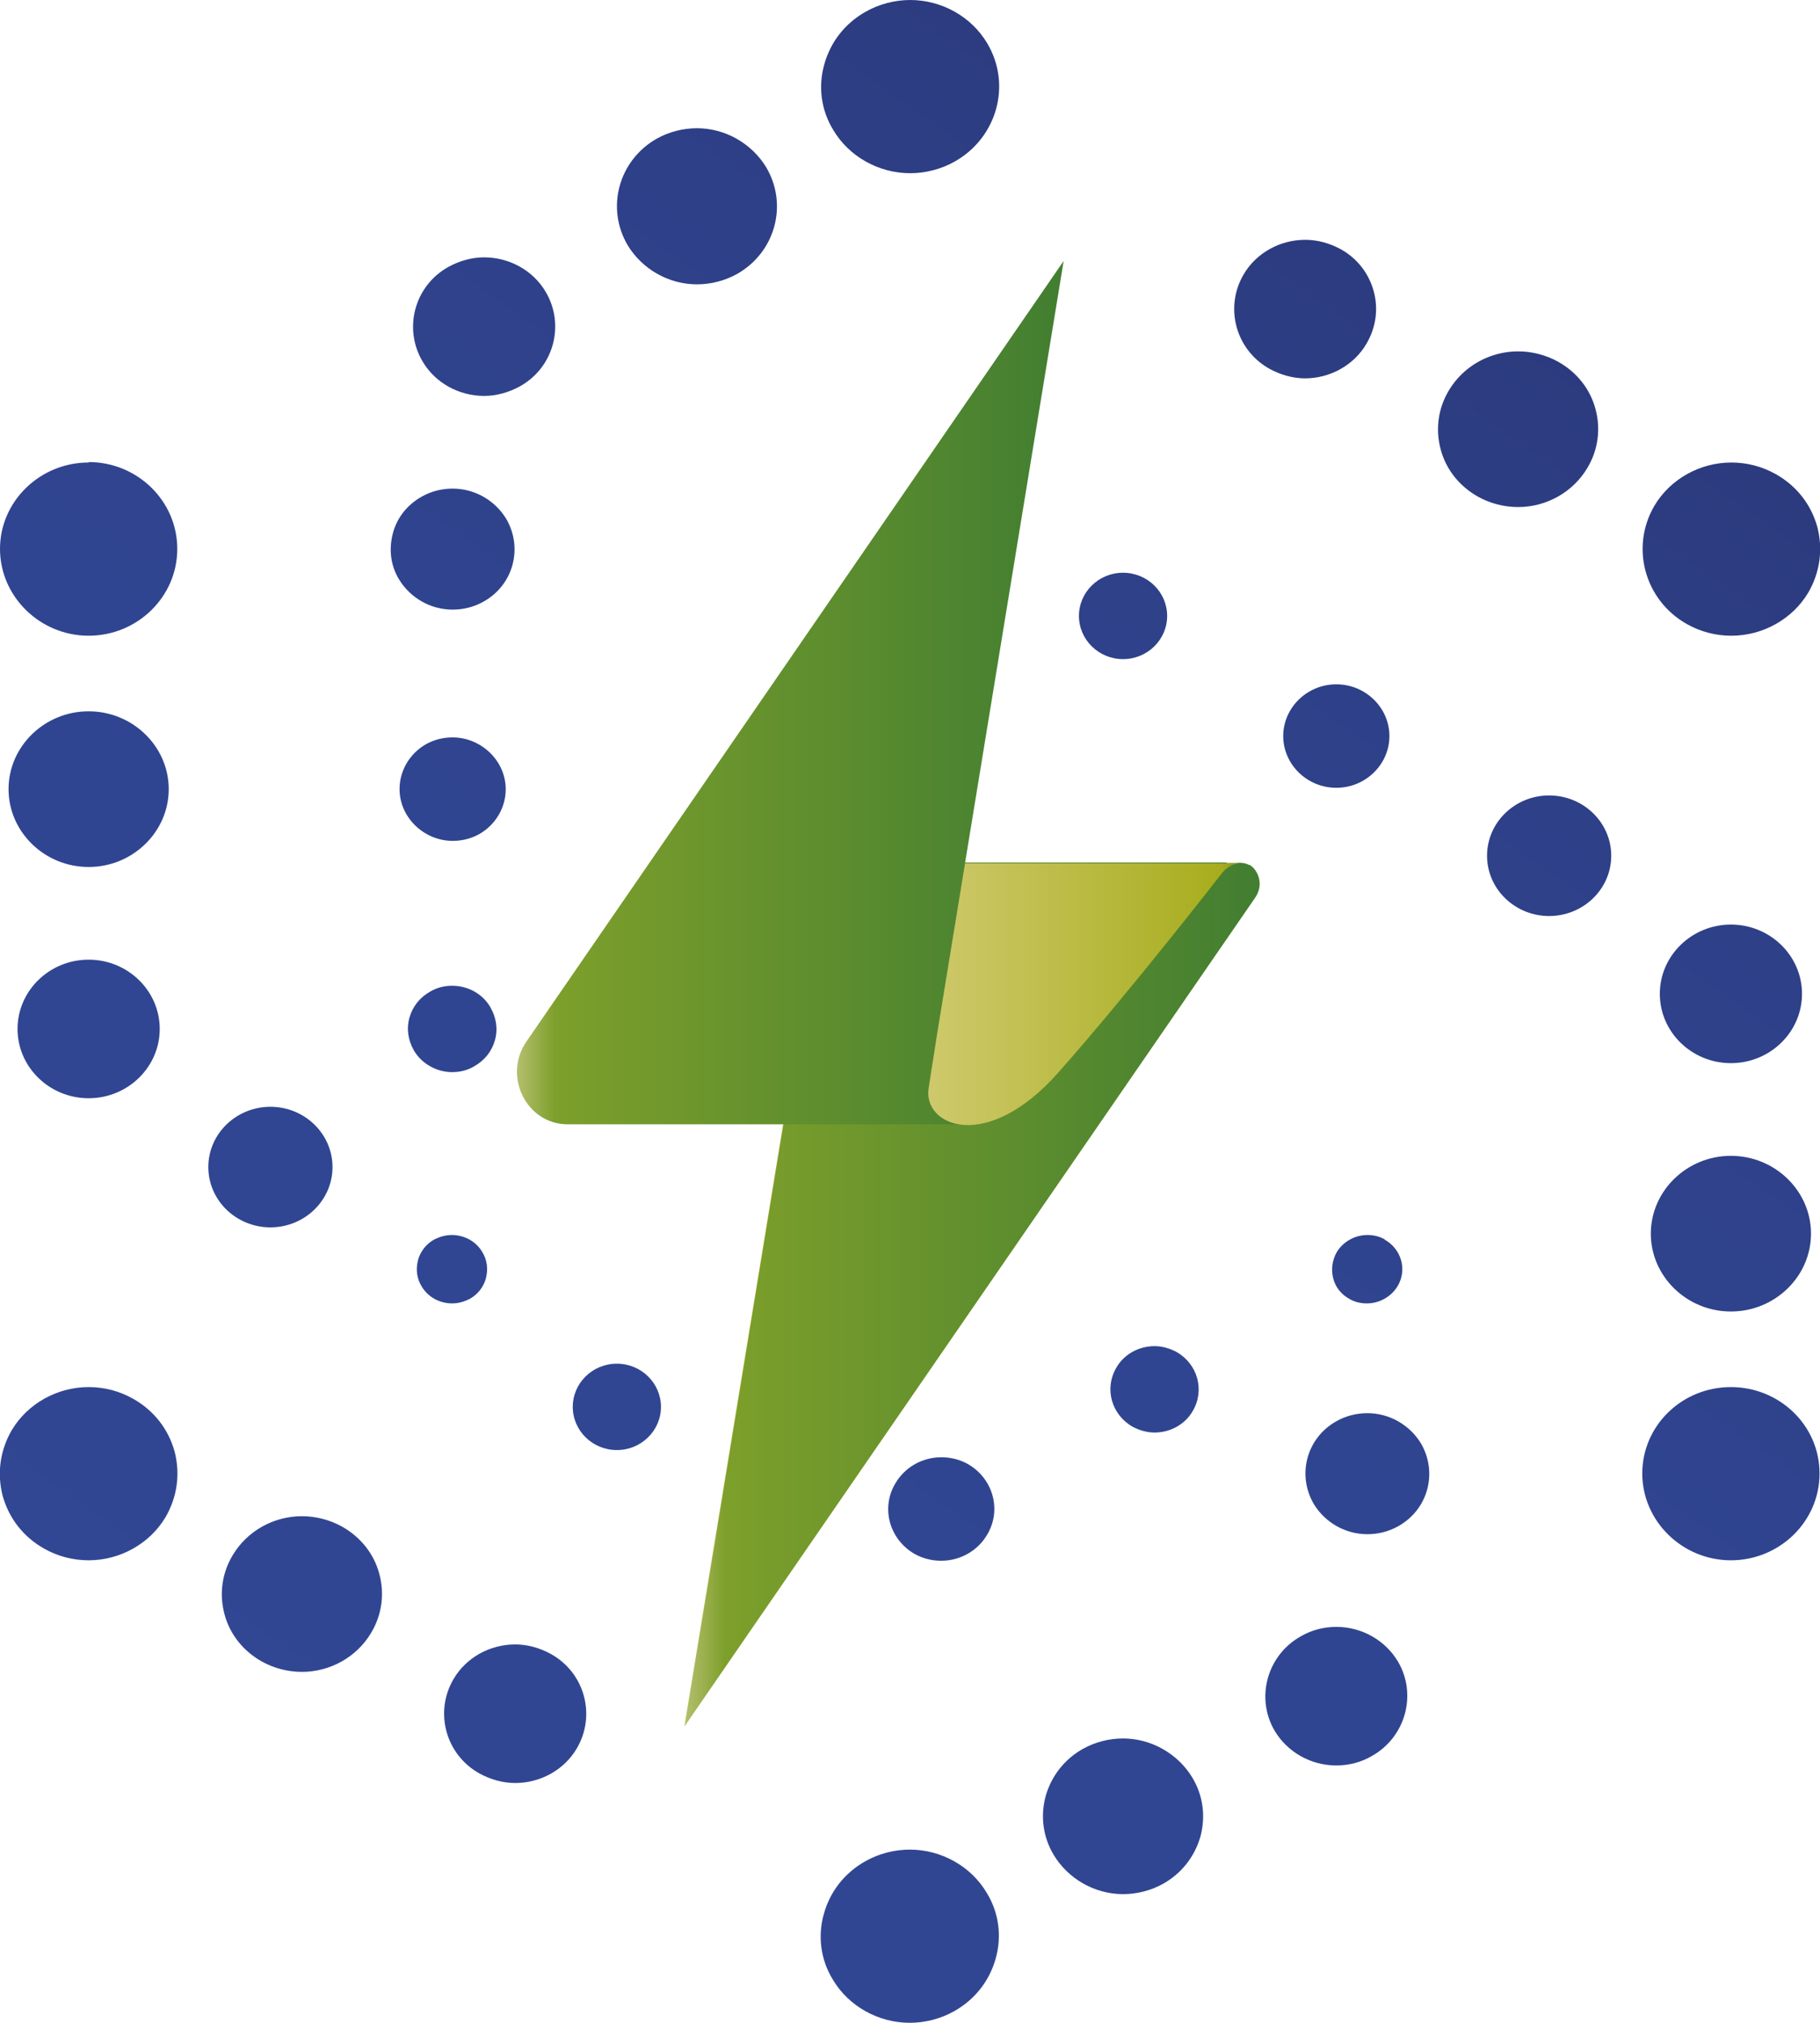 <svg xmlns="http://www.w3.org/2000/svg" xmlns:xlink="http://www.w3.org/1999/xlink" id="Calque_2" data-name="Calque 2" viewBox="0 0 40.45 44.96"><defs><style>      .cls-1 {        fill: url(#Dégradé_sans_nom_2);      }      .cls-2 {        fill: url(#Feuillage_2);      }      .cls-3 {        fill: url(#Dégradé_sans_nom_256);      }      .cls-4 {        fill: url(#Dégradé_sans_nom_256-2);      }      .cls-5 {        fill: url(#Nouvelle_nuance_de_dégradé_1_2);      }    </style><linearGradient id="Nouvelle_nuance_de_d&#xE9;grad&#xE9;_1_2" data-name="Nouvelle nuance de d&#xE9;grad&#xE9;&#xA0;1 2" x1="5.82" y1="42.96" x2="40.98" y2="-7.03" gradientUnits="userSpaceOnUse"><stop offset="0" stop-color="#314794"></stop><stop offset=".36" stop-color="#304591"></stop><stop offset=".61" stop-color="#2e4088"></stop><stop offset=".83" stop-color="#2b3878"></stop><stop offset="1" stop-color="#272e66"></stop></linearGradient><linearGradient id="Feuillage_2" data-name="Feuillage 2" x1="15.22" y1="28.77" x2="27.98" y2="28.77" gradientUnits="userSpaceOnUse"><stop offset="0" stop-color="#cec96c"></stop><stop offset=".52" stop-color="#a7ad1d"></stop><stop offset="1" stop-color="#889126"></stop></linearGradient><linearGradient id="D&#xE9;grad&#xE9;_sans_nom_256" data-name="D&#xE9;grad&#xE9; sans nom 256" x1="15.22" y1="28.77" x2="28" y2="28.77" gradientUnits="userSpaceOnUse"><stop offset="0" stop-color="#b5bf6e"></stop><stop offset=".07" stop-color="#7d9f2b"></stop><stop offset="1" stop-color="#427e31"></stop></linearGradient><linearGradient id="D&#xE9;grad&#xE9;_sans_nom_256-2" data-name="D&#xE9;grad&#xE9; sans nom 256" x1="11.49" y1="15.4" x2="23.64" y2="15.4" xlink:href="#D&#xE9;grad&#xE9;_sans_nom_256"></linearGradient><linearGradient id="D&#xE9;grad&#xE9;_sans_nom_2" data-name="D&#xE9;grad&#xE9; sans nom 2" x1="20.63" y1="22.09" x2="27.56" y2="22.09" gradientUnits="userSpaceOnUse"><stop offset="0" stop-color="#cec96c"></stop><stop offset=".94" stop-color="#a7ad1d"></stop><stop offset="1" stop-color="#889126"></stop></linearGradient></defs><g id="Calque_1-2" data-name="Calque 1"><g><path class="cls-5" d="M9.39,8.03c-.43-.73-.18-1.68.58-2.1.24-.13.51-.21.79-.21.56,0,1.09.29,1.37.77.43.73.18,1.68-.58,2.1-.24.13-.51.21-.79.21h0c-.56,0-1.09-.29-1.37-.77ZM20.33,34.54c.18.1.38.15.59.15.42,0,.81-.22,1.02-.58.33-.55.13-1.25-.43-1.57-.18-.1-.38-.15-.59-.15-.42,0-.81.22-1.02.58-.33.55-.13,1.25.43,1.57ZM2.96,31.09c-.3-.17-.64-.26-.99-.26-.7,0-1.36.37-1.71.96-.26.45-.33.96-.2,1.46.14.5.46.91.92,1.17.3.17.64.26.99.26h0c.7,0,1.36-.37,1.71-.96.26-.45.33-.96.2-1.46-.14-.5-.46-.91-.92-1.17ZM1.97,21.33c-.87,0-1.58.69-1.58,1.54s.71,1.54,1.58,1.54,1.58-.69,1.58-1.54-.71-1.54-1.58-1.54ZM20.23,3.85c.34,0,.69-.09.99-.26.94-.53,1.27-1.71.72-2.63-.35-.59-1.01-.96-1.71-.96-.34,0-.69.09-.99.26-.46.26-.78.67-.92,1.17-.14.5-.07,1.02.2,1.46.35.59,1.01.96,1.71.96ZM6.01,27.28c.76,0,1.38-.6,1.38-1.34s-.62-1.34-1.38-1.34-1.38.6-1.38,1.34.62,1.34,1.38,1.34ZM1.97,15.81c-.98,0-1.78.78-1.78,1.73s.8,1.73,1.78,1.73,1.78-.78,1.78-1.73-.8-1.73-1.78-1.73ZM29.7,15.21c-.65,0-1.18.52-1.18,1.15s.53,1.15,1.18,1.15,1.18-.52,1.18-1.15-.53-1.15-1.18-1.15ZM38.47,29.15c.98,0,1.78-.78,1.78-1.73s-.8-1.73-1.78-1.73-1.78.78-1.78,1.73.8,1.73,1.78,1.73ZM38.47,23.63c.87,0,1.58-.69,1.58-1.54s-.71-1.54-1.58-1.54-1.58.69-1.58,1.54.71,1.54,1.58,1.54ZM23.98,13.69c0,.53.44.96.98.96s.98-.43.98-.96-.44-.96-.98-.96-.98.43-.98.96ZM37.49,13.87c.3.17.64.26.99.26h0c.7,0,1.36-.37,1.71-.96.26-.45.33-.96.2-1.46-.14-.5-.46-.91-.92-1.17-.3-.17-.64-.26-.99-.26-.7,0-1.36.37-1.71.96-.54.92-.22,2.1.72,2.63ZM24.81,30.4c-.27.46-.11,1.04.36,1.31.15.08.32.13.49.13.35,0,.68-.18.85-.48.27-.46.11-1.04-.36-1.31-.15-.08-.32-.13-.49-.13-.35,0-.68.18-.85.48ZM30.78,27.55c-.12-.07-.25-.1-.39-.1-.28,0-.54.15-.68.38-.1.18-.13.38-.08.58.05.2.18.36.36.46.12.07.25.1.39.1.28,0,.54-.15.68-.38.22-.36.09-.83-.29-1.04ZM7.6,33.93c-.27-.15-.58-.23-.89-.23-.63,0-1.22.33-1.54.87-.24.4-.3.87-.18,1.31.12.45.42.82.83,1.05.27.15.58.23.89.23h0c.63,0,1.22-.33,1.54-.87.24-.4.3-.87.18-1.31-.12-.45-.42-.82-.83-1.05ZM1.97,10.28C.89,10.28,0,11.14,0,12.2s.89,1.93,1.97,1.93,1.97-.86,1.97-1.93-.89-1.93-1.97-1.93ZM29,8.41h0c.56,0,1.09-.29,1.37-.77.21-.36.27-.77.16-1.17-.11-.4-.37-.73-.73-.93-.24-.13-.51-.21-.79-.21-.56,0-1.09.29-1.37.77-.43.73-.18,1.68.58,2.1.24.13.51.21.79.21ZM29.7,36.16c-.28,0-.55.07-.79.21-.75.42-1.01,1.37-.58,2.1.28.47.8.77,1.37.77h0c.28,0,.55-.07.79-.21.75-.42,1.01-1.37.58-2.1-.28-.47-.8-.77-1.37-.77ZM24.96,38.64c-.31,0-.62.08-.89.23-.41.23-.7.6-.83,1.05-.12.45-.06.91.18,1.31.32.53.91.87,1.54.87.31,0,.62-.08.89-.23.41-.23.7-.6.83-1.05.12-.45.06-.91-.18-1.31-.32-.53-.91-.87-1.54-.87ZM20.22,41.11c-.34,0-.69.09-.99.26-.46.26-.78.67-.92,1.17-.14.5-.07,1.02.2,1.46.35.59,1.01.96,1.71.96h0c.34,0,.69-.09.99-.26.46-.26.78-.67.92-1.17.14-.5.07-1.02-.2-1.46-.35-.59-1.01-.96-1.71-.96ZM34.43,17.68c-.76,0-1.38.6-1.38,1.34s.62,1.34,1.38,1.34,1.38-.6,1.38-1.34-.62-1.34-1.38-1.34ZM38.47,30.83c-1.09,0-1.97.86-1.97,1.92s.89,1.93,1.97,1.93,1.97-.86,1.97-1.93-.89-1.92-1.97-1.92ZM30.39,31.41c-.24,0-.48.06-.69.18-.66.37-.88,1.19-.5,1.84.25.41.7.67,1.19.67.24,0,.48-.06.69-.18.66-.37.88-1.19.5-1.84-.25-.41-.7-.67-1.19-.67ZM33.74,11.27c.63,0,1.22-.33,1.54-.87.24-.4.3-.87.18-1.31-.12-.45-.42-.82-.83-1.05-.27-.15-.58-.23-.89-.23-.63,0-1.22.33-1.54.87-.24.4-.3.87-.18,1.31.12.45.42.82.83,1.05.27.15.58.23.89.23h0ZM10.05,23.83c.17,0,.34-.04.49-.13.23-.13.39-.33.46-.58.07-.25.03-.5-.1-.73-.17-.3-.5-.48-.85-.48-.17,0-.34.04-.49.13-.23.13-.39.33-.46.58-.07.25-.03.5.1.73.17.29.5.48.85.48ZM12.24,36.76c-.24-.13-.51-.21-.79-.21-.56,0-1.09.29-1.37.77-.43.73-.18,1.68.58,2.1.24.13.51.21.79.21.56,0,1.09-.29,1.37-.77.43-.73.18-1.68-.58-2.1ZM10.05,28.97c.14,0,.27-.04.39-.1.18-.1.31-.27.36-.46.05-.2.03-.4-.08-.58-.14-.24-.4-.38-.68-.38-.14,0-.27.04-.39.1-.18.1-.31.27-.36.46-.05.2-.03.4.08.58.14.24.4.38.68.38h0ZM10.06,13.55c.24,0,.48-.06.69-.18.66-.37.88-1.19.5-1.84-.25-.41-.7-.67-1.19-.67-.24,0-.48.06-.69.18-.32.18-.55.47-.64.82s-.05.71.14,1.02c.25.41.7.67,1.19.67ZM10.06,18.69c.21,0,.41-.05.59-.15.56-.32.76-1.02.43-1.57-.21-.35-.6-.58-1.02-.58-.21,0-.41.05-.59.15-.56.32-.76,1.02-.43,1.57.21.35.6.58,1.02.58ZM14.69,31.27c0-.53-.44-.96-.98-.96s-.98.43-.98.96.44.96.98.96.98-.43.98-.96ZM15.49,6.32h0c.31,0,.62-.08.89-.23.85-.48,1.14-1.54.65-2.37-.32-.53-.91-.87-1.54-.87-.31,0-.62.08-.89.23-.85.48-1.14,1.54-.65,2.37.32.53.91.87,1.54.87Z"></path><g><path class="cls-2" d="M18.94,19.18h8.55c.39,0,.62.46.39.79l-12.67,18.4,3.05-18.6c.06-.34.34-.59.67-.59Z"></path><path class="cls-3" d="M27.77,19.23c-.16-.09-.35-.06-.51.06v-.12h-8.72c-.1,0-.18.07-.2.17l-3.12,19.02,12.69-18.43c.17-.26.07-.58-.14-.71Z"></path><path class="cls-4" d="M20.7,23.79c.19-1.14.12-.77.12-.77h0l2.82-17.22-11.94,17.35c-.53.77,0,1.84.92,1.84h8.81c-.54-.03-.88-.31-.73-1.21Z"></path><path class="cls-1" d="M21.45,19.18l-.63,3.85h0l-.18,1.15c-.14.85,1.29,1.46,2.88-.34,1.62-1.83,3.62-4.41,3.62-4.41h0c.11-.15.27-.24.43-.24h-6.12Z"></path></g></g></g></svg>